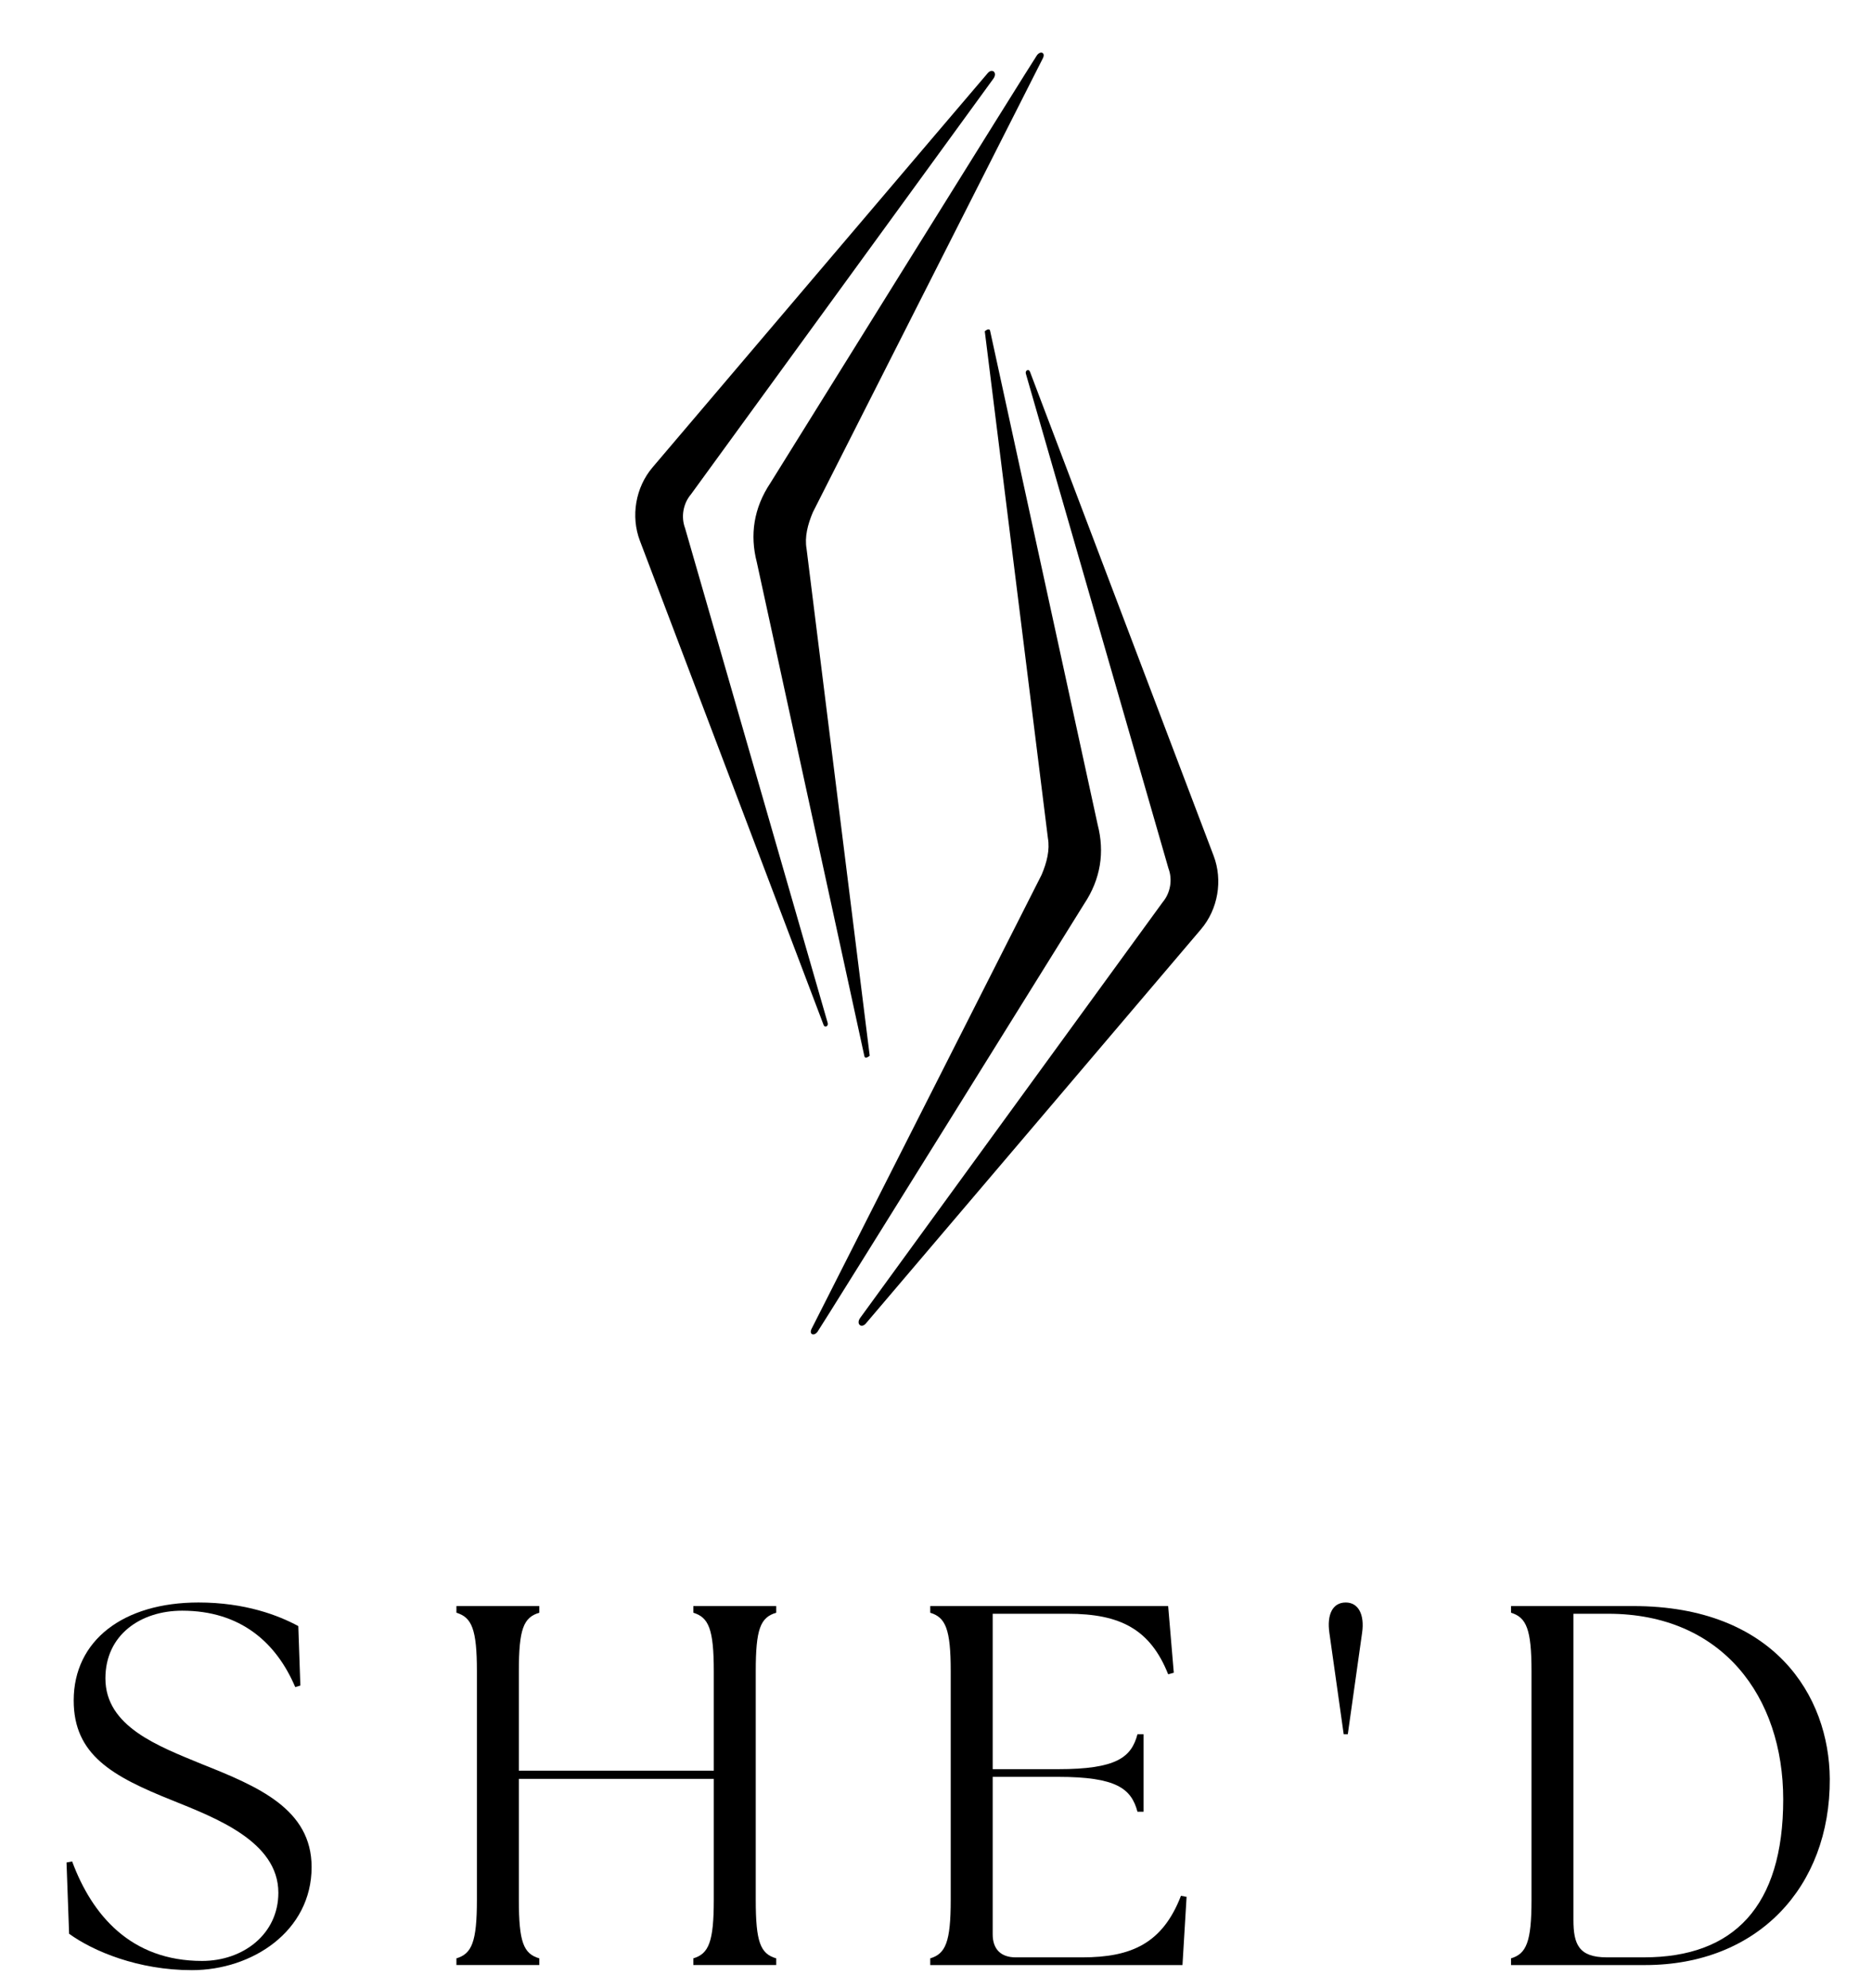 <svg width="114" height="121" viewBox="0 0 114 121" fill="none" xmlns="http://www.w3.org/2000/svg">
<g clip-path="url(#clip0_58_148)">
<mask id="mask0_58_148" style="mask-type:luminance" maskUnits="userSpaceOnUse" x="-167" y="-93" width="449" height="320">
<path d="M281.043 -92.462H-166.055V226.875H281.043V-92.462Z" fill="white"/>
</mask>
<g mask="url(#mask0_58_148)">
<path d="M50.155 62.397C50.08 62.181 38.969 32.921 38.969 32.921C38.4 31.425 38.703 29.668 39.74 28.45C39.74 28.45 59.878 4.756 60.154 4.447C60.428 4.137 60.759 4.427 60.492 4.793C60.225 5.159 42.078 30.093 42.078 30.093C41.6 30.656 41.46 31.468 41.721 32.159C41.721 32.159 50.357 62.094 50.405 62.275C50.461 62.485 50.218 62.578 50.155 62.397Z" fill="black"/>
</g>
<mask id="mask1_58_148" style="mask-type:luminance" maskUnits="userSpaceOnUse" x="-167" y="-93" width="449" height="320">
<path d="M281.043 -92.462H-166.055V226.875H281.043V-92.462Z" fill="white"/>
</mask>
<g mask="url(#mask1_58_148)">
<path d="M52.638 64.293C52.589 64.071 46.087 34.224 46.087 34.224C45.661 32.574 45.89 30.934 46.92 29.395C46.92 29.395 62.929 3.652 63.15 3.361C63.372 3.07 63.68 3.207 63.508 3.546C63.337 3.884 49.504 31.179 49.504 31.179C49.181 31.938 48.993 32.696 49.118 33.412L52.963 64.268C52.963 64.268 52.686 64.514 52.638 64.293Z" fill="black"/>
</g>
<mask id="mask2_58_148" style="mask-type:luminance" maskUnits="userSpaceOnUse" x="-167" y="-93" width="449" height="320">
<path d="M281.043 -92.462H-166.055V226.875H281.043V-92.462Z" fill="white"/>
</mask>
<g mask="url(#mask2_58_148)">
<path d="M62.721 22.625C62.796 22.84 73.908 52.1 73.908 52.1C74.476 53.597 74.173 55.354 73.136 56.572C73.136 56.572 52.998 80.266 52.723 80.575C52.448 80.884 52.118 80.595 52.384 80.229C52.651 79.863 70.799 54.929 70.799 54.929C71.276 54.365 71.417 53.554 71.155 52.862C71.155 52.862 62.52 22.927 62.471 22.746C62.416 22.537 62.658 22.443 62.721 22.625Z" fill="black"/>
</g>
<mask id="mask3_58_148" style="mask-type:luminance" maskUnits="userSpaceOnUse" x="-167" y="-93" width="449" height="320">
<path d="M281.043 -92.462H-166.055V226.875H281.043V-92.462Z" fill="white"/>
</mask>
<g mask="url(#mask3_58_148)">
<path d="M60.296 20.143C60.344 20.365 66.847 50.212 66.847 50.212C67.272 51.861 67.043 53.502 66.013 55.041C66.013 55.041 50.003 80.784 49.783 81.075C49.561 81.366 49.253 81.229 49.425 80.89C49.596 80.552 63.43 53.257 63.43 53.257C63.753 52.498 63.94 51.74 63.815 51.024L59.971 20.168C59.971 20.168 60.247 19.922 60.296 20.143Z" fill="black"/>
</g>
<mask id="mask4_58_148" style="mask-type:luminance" maskUnits="userSpaceOnUse" x="-167" y="-93" width="449" height="320">
<path d="M281.043 -92.462H-166.055V226.875H281.043V-92.462Z" fill="white"/>
</mask>
<g mask="url(#mask4_58_148)">
<path d="M4.208 117.72L4.051 113.382L4.394 113.319C5.609 116.597 7.977 119.375 12.308 119.375C14.801 119.375 16.951 117.751 16.951 115.223C16.951 112.101 13.118 110.665 10.502 109.604C6.824 108.136 4.488 106.826 4.488 103.517C4.488 99.864 7.51 97.554 12.09 97.554C14.925 97.554 16.951 98.334 18.166 98.99L18.291 102.611L17.979 102.705C16.826 99.989 14.645 98.053 11.093 98.053C8.569 98.053 6.419 99.52 6.419 102.174C6.419 105.108 9.629 106.294 12.277 107.387C15.735 108.761 18.976 110.134 18.976 113.662C18.976 117.563 15.361 119.936 11.685 119.936C8.414 119.937 5.672 118.782 4.208 117.72Z" fill="black"/>
</g>
<mask id="mask5_58_148" style="mask-type:luminance" maskUnits="userSpaceOnUse" x="-167" y="-93" width="449" height="320">
<path d="M281.043 -92.462H-166.055V226.875H281.043V-92.462Z" fill="white"/>
</mask>
<g mask="url(#mask5_58_148)">
<path d="M27.795 119.218C28.731 118.938 29.042 118.22 29.042 115.66V101.736C29.042 99.178 28.731 98.46 27.795 98.178V97.773H32.843V98.178C31.877 98.46 31.597 99.178 31.597 101.736V107.793H43.468V101.736C43.468 99.178 43.157 98.46 42.222 98.178V97.773H47.269V98.178C46.303 98.46 46.023 99.178 46.023 101.736V115.66C46.023 118.22 46.303 118.938 47.269 119.218V119.625H42.222V119.218C43.157 118.938 43.468 118.22 43.468 115.66V108.292H31.597V115.66C31.597 118.22 31.877 118.938 32.843 119.218V119.625H27.795V119.218Z" fill="black"/>
</g>
<mask id="mask6_58_148" style="mask-type:luminance" maskUnits="userSpaceOnUse" x="-167" y="-93" width="449" height="320">
<path d="M281.043 -92.462H-166.055V226.875H281.043V-92.462Z" fill="white"/>
</mask>
<g mask="url(#mask6_58_148)">
<path d="M56.65 119.625V119.218C57.585 118.938 57.896 118.22 57.896 115.66V101.736C57.896 99.178 57.585 98.46 56.65 98.179V97.773H71.138L71.481 101.831L71.138 101.924C70.047 99.178 68.209 98.24 65.031 98.24H60.452V107.701H64.44C67.991 107.701 68.895 106.983 69.269 105.577H69.642V110.291H69.269C68.894 108.886 67.991 108.169 64.44 108.169H60.452V117.752C60.452 118.658 60.95 119.157 61.852 119.157H65.903C68.894 119.157 70.795 118.314 71.917 115.411L72.26 115.473L72.01 119.626H56.65V119.625Z" fill="black"/>
</g>
<mask id="mask7_58_148" style="mask-type:luminance" maskUnits="userSpaceOnUse" x="-167" y="-93" width="449" height="320">
<path d="M281.043 -92.462H-166.055V226.875H281.043V-92.462Z" fill="white"/>
</mask>
<g mask="url(#mask7_58_148)">
<path d="M81.952 97.554C82.731 97.554 83.106 98.303 82.949 99.396L82.077 105.576H81.828L80.955 99.396C80.799 98.303 81.142 97.554 81.952 97.554Z" fill="black"/>
</g>
<mask id="mask8_58_148" style="mask-type:luminance" maskUnits="userSpaceOnUse" x="-167" y="-93" width="449" height="320">
<path d="M281.043 -92.462H-166.055V226.875H281.043V-92.462Z" fill="white"/>
</mask>
<g mask="url(#mask8_58_148)">
<path d="M92.017 119.625V119.218C92.952 118.938 93.265 118.219 93.265 115.66V101.737C93.265 99.178 92.952 98.459 92.017 98.178V97.772H99.465C108.033 97.772 111.398 103.236 111.429 108.293C111.46 114.88 107.036 119.626 100.181 119.626H92.017V119.625ZM108.593 109.541C108.593 103.297 104.885 98.24 97.937 98.24H95.818V116.876C95.818 118.344 96.131 119.156 97.844 119.156H100.119C105.571 119.156 108.593 116.065 108.593 109.541Z" fill="black"/>
</g>
</g>
<defs>
<clipPath id="clip0_58_148">
<rect width="114" height="121" fill="white"/>
</clipPath>
</defs>
</svg>

